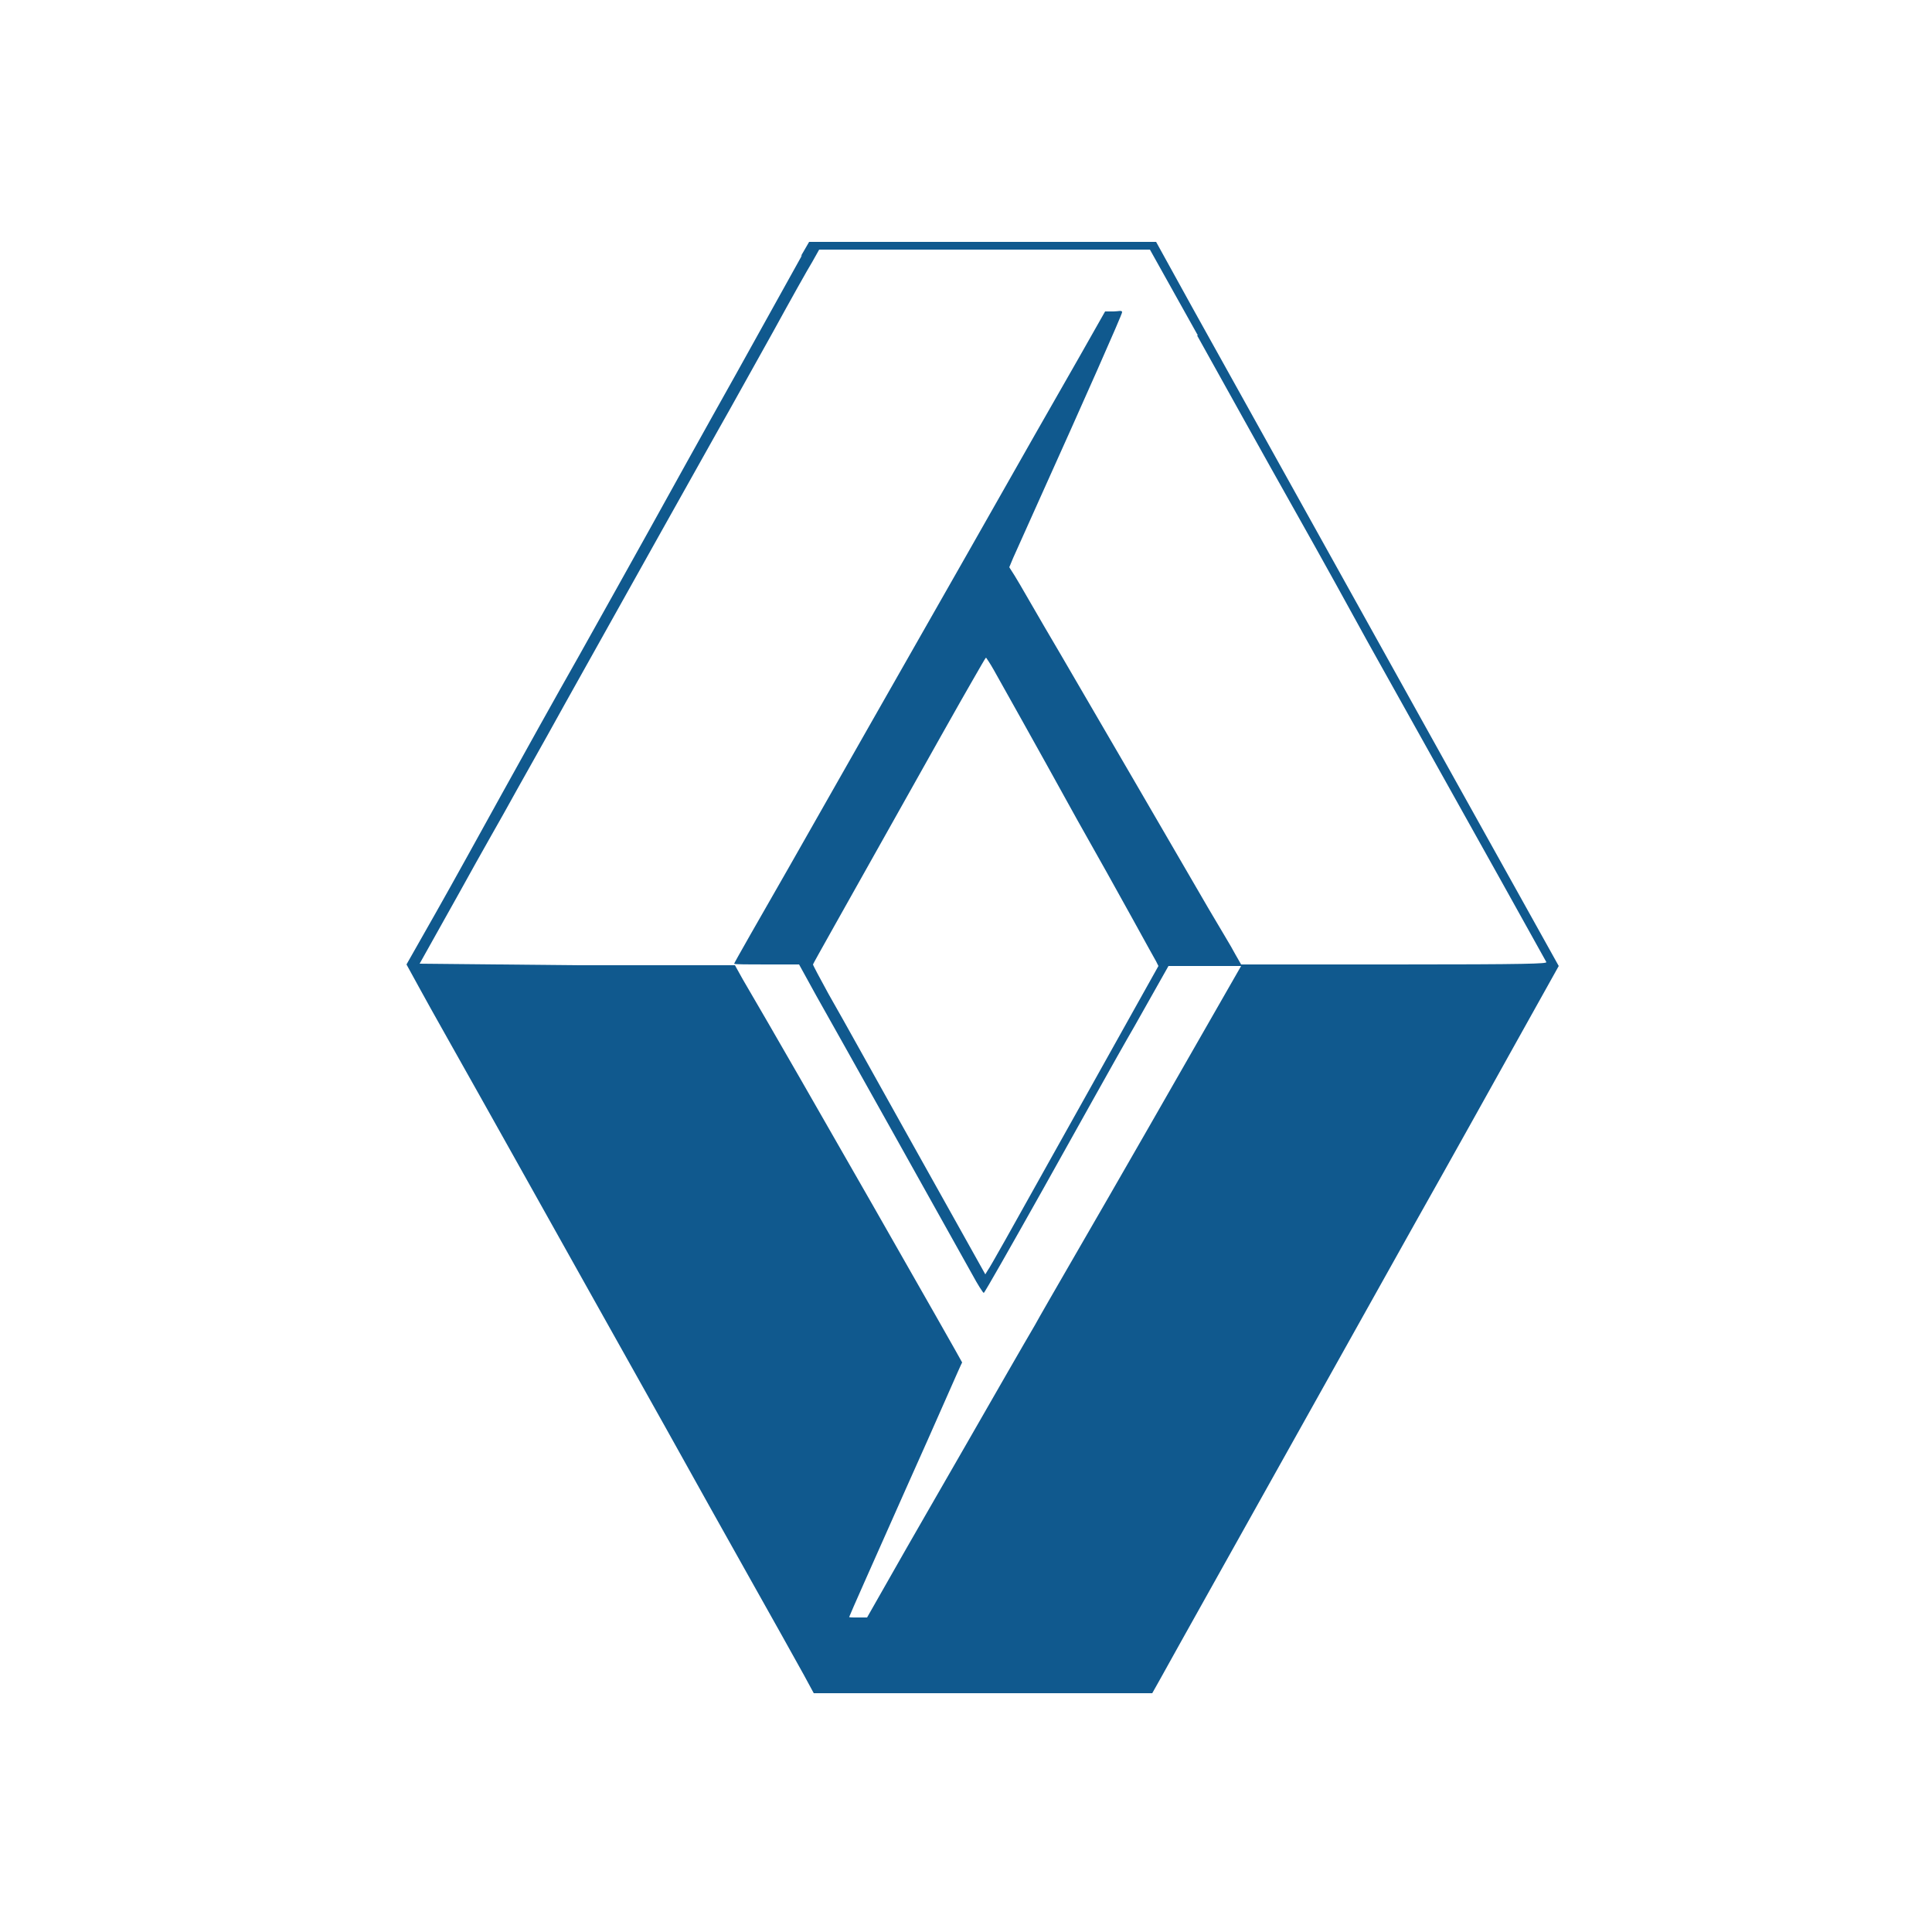 <svg style="fill: #10598E; color: #10598E;" xmlns="http://www.w3.org/2000/svg" viewBox="0 0 250 250">
	<defs>
		<style>
			path {
				fill-rule: evenodd;
			}
		</style>
	</defs>
	<g>
		<path d="M103.8,33c-.6,1.1-4.4,7.9-8.5,15.3-4.1,7.3-9.2,16.5-11.3,20.3-2.1,3.8-6.2,11.1-9.1,16.3-2.9,5.1-7.4,13.2-10,17.9-2.6,4.7-6.4,11.6-8.5,15.3l-3.8,6.7,1.7,3.1c.9,1.7,6.4,11.4,12.1,21.6,5.7,10.2,14.5,25.9,19.6,35,8.5,15.3,14.8,26.4,18,32.2l1.3,2.4h21.9s21.9,0,21.9,0l.9-1.6c1.7-3.1,11.4-20.4,33.2-59.4,4.4-7.8,10.3-18.4,13.2-23.6l5.3-9.5-5.4-9.7c-7.6-13.6-36.1-64.9-41.9-75.3l-4.8-8.7h-44.9l-1.1,1.9M154.9,43.4c3.4,6.1,9,16.2,12.5,22.4,3.5,6.2,7.8,14,9.6,17.3,15.6,27.9,23,41.2,23.1,41.4,0,.2-2.1.3-19.7.3h-19.8l-.8-1.4c-.4-.8-2-3.4-3.4-5.8-5-8.6-14-24.1-19.2-33-2.9-4.9-5.5-9.5-5.9-10.1l-.7-1.1.5-1.2c.3-.7,1.9-4.2,3.5-7.8,5.5-12.2,10.6-23.7,10.6-24s-.5-.1-1.1-.1h-1.1s-3.4,6-3.4,6c-1.9,3.3-8.4,14.7-14.4,25.3-12.8,22.5-13.8,24.2-23.1,40.6-3.9,6.8-7.1,12.4-7.1,12.5s1.9.1,4.2.1h4.2s2.2,4,2.2,4c2.1,3.7,17.2,30.7,20.2,36.1.7,1.3,1.4,2.4,1.5,2.4s3.5-6,7.6-13.3c4.1-7.3,9.4-16.9,11.9-21.2l4.4-7.8h4.7c2.6,0,4.7,0,4.7,0s-5.5,9.6-12.2,21.3c-6.7,11.7-13.3,23-14.5,25.2-1.3,2.2-5.2,9-8.7,15.1-3.5,6.1-7.9,13.7-9.7,16.9l-3.3,5.8h-1.2c-.9,0-1.2,0-1.1-.1,0-.1,3.3-7.5,7.3-16.5,4-8.9,7.2-16.3,7.3-16.4,0-.1-21.3-37.5-28.4-49.6l-1-1.8h-20.4c0,0-20.4-.2-20.4-.2l5.2-9.3c2.8-5.1,5.8-10.3,6.5-11.6.7-1.3,4-7.1,7.2-12.9,9.9-17.7,16.6-29.7,19.7-35.2,1.6-2.8,4.8-8.6,7.1-12.7,2.3-4.2,4.6-8.3,5.1-9.1l.9-1.6h42.8l6.2,11.1M128.6,86.7c.5.9,5.4,9.6,10.8,19.4,5.5,9.7,10,18,10.2,18.3l.3.6-3.8,6.8c-2.1,3.8-7,12.5-10.9,19.5-3.9,7-7.2,12.9-7.4,13.1l-.3.5-3.8-6.8c-10.3-18.4-14.6-26.2-16.5-29.5-1.1-2-2-3.7-2-3.8,0-.1,4.3-7.7,9.4-16.8,5.1-9.1,10.1-18,11.1-19.7,1-1.7,1.8-3.2,1.9-3.2,0,0,.5.7,1,1.6"/>
	</g>
</svg>